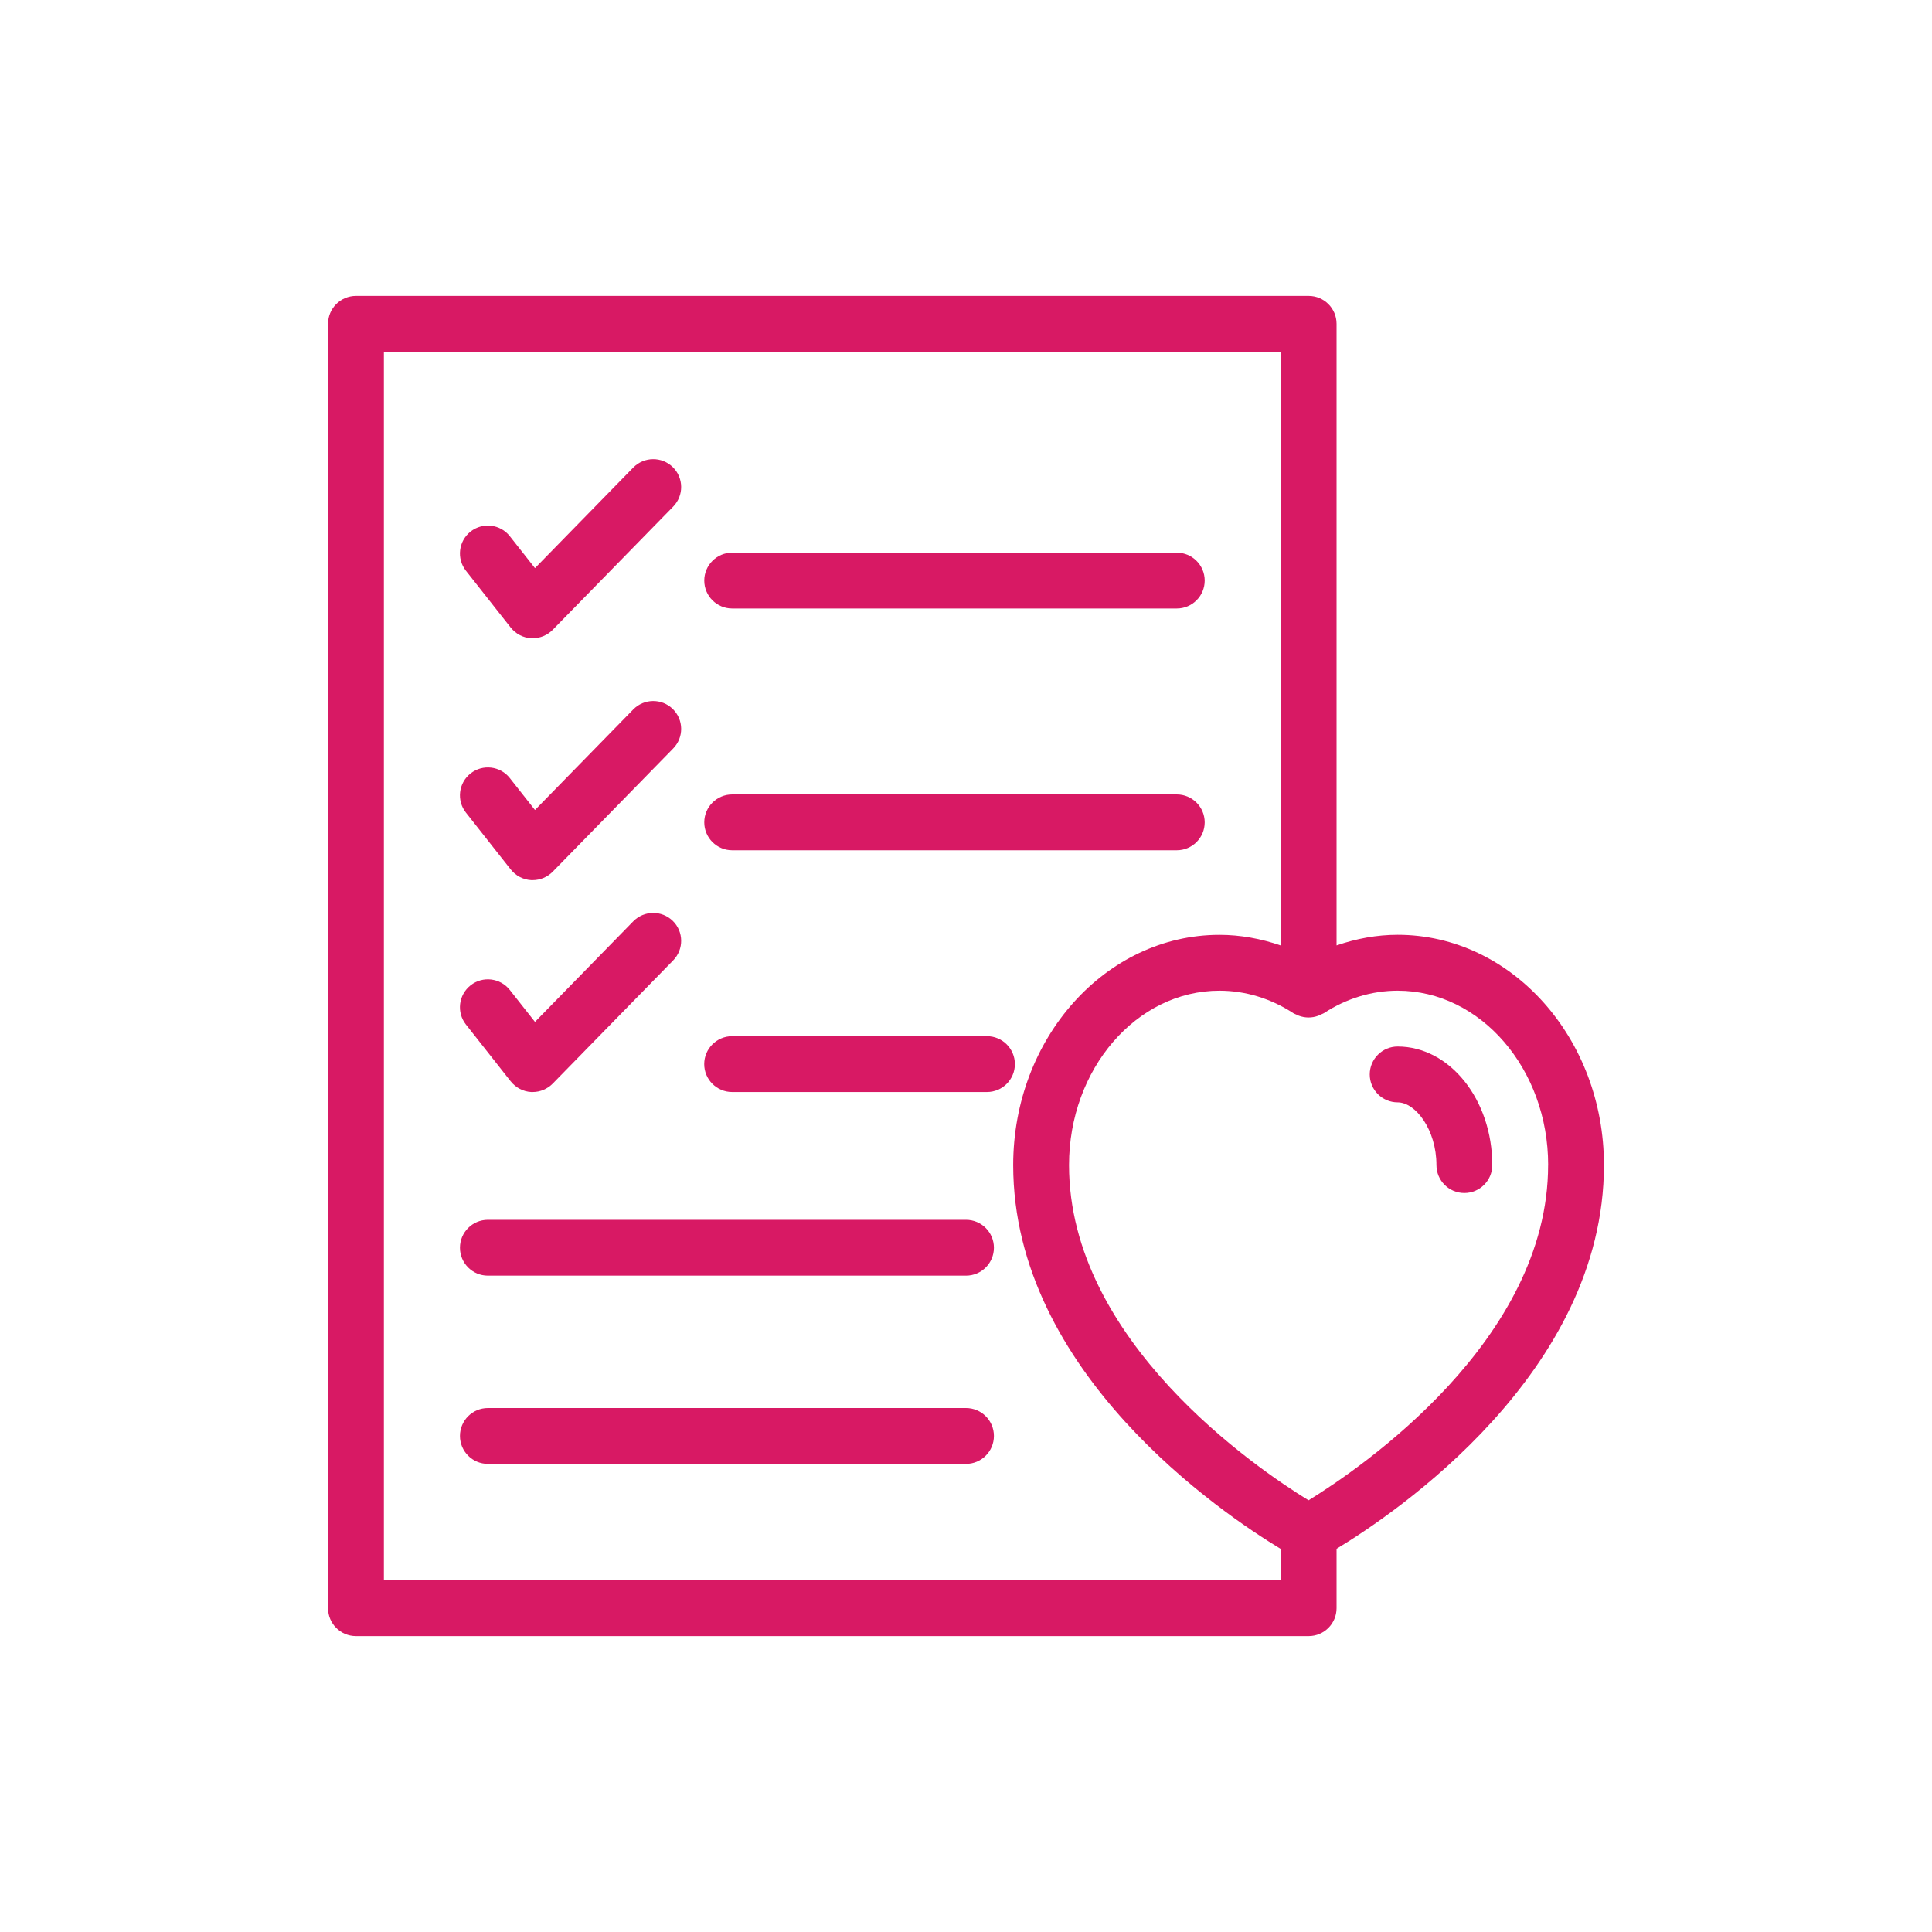 <?xml version="1.0" encoding="UTF-8"?>
<svg id="Layer_1" data-name="Layer 1" xmlns="http://www.w3.org/2000/svg" viewBox="0 0 400 400">
  <defs>
    <style>
      .cls-1 {
        fill: #d81964;
      }
    </style>
  </defs>
  <path class="cls-1" d="M270.94,61.26H73.7c-3.19,0-5.78,2.59-5.78,5.78v265.92c0,3.2,2.59,5.78,5.78,5.78h197.24c3.19,0,5.78-2.59,5.78-5.78v-12.3c12.08-7.3,55.36-36.46,55.36-79.44,0-26.29-19.16-47.68-42.71-47.68-4.32,0-8.57.79-12.65,2.2V67.04c0-3.2-2.59-5.78-5.78-5.78ZM79.48,327.18V72.82h185.68v122.93c-4.09-1.41-8.35-2.2-12.68-2.2-23.55,0-42.71,21.38-42.71,47.68,0,43.01,43.34,72.17,55.38,79.45v6.51H79.48ZM320.52,241.22c0,36.31-38.79,62.75-49.6,69.4-10.81-6.64-49.59-33-49.59-69.4,0-19.91,13.97-36.11,31.15-36.11,5.35,0,10.64,1.61,15.28,4.65.21.14.45.2.67.31.16.08.31.16.48.22,1.31.49,2.72.49,4.03,0,.2-.07.38-.17.56-.26.2-.1.41-.15.6-.27,4.64-3.04,9.92-4.65,15.28-4.65,17.17,0,31.15,16.2,31.15,36.11Z"/>
  <path class="cls-1" d="M105.75,129.94c1.03,1.3,2.57,2.11,4.23,2.2.1,0,.21,0,.31,0,1.55,0,3.04-.63,4.14-1.74l24.95-25.52c2.23-2.29,2.19-5.94-.09-8.17-2.29-2.23-5.94-2.18-8.18.09l-20.35,20.82-5.21-6.61c-1.97-2.5-5.61-2.93-8.12-.96-2.51,1.98-2.94,5.61-.96,8.12l9.28,11.78Z"/>
  <path class="cls-1" d="M105.75,180.02c1.03,1.3,2.57,2.11,4.23,2.2.1,0,.21,0,.31,0,1.55,0,3.04-.63,4.14-1.74l24.95-25.52c2.23-2.29,2.19-5.94-.09-8.17-2.29-2.24-5.94-2.19-8.18.09l-20.35,20.82-5.21-6.61c-1.97-2.5-5.61-2.94-8.12-.96-2.51,1.98-2.94,5.61-.96,8.12l9.28,11.78Z"/>
  <path class="cls-1" d="M105.75,223.89c1.03,1.3,2.57,2.11,4.23,2.2.1,0,.21,0,.31,0,1.55,0,3.04-.63,4.14-1.74l24.95-25.52c2.23-2.29,2.19-5.94-.09-8.17-2.29-2.23-5.94-2.19-8.18.09l-20.35,20.82-5.21-6.61c-1.97-2.5-5.61-2.94-8.12-.96-2.51,1.98-2.94,5.61-.96,8.12l9.28,11.78Z"/>
  <path class="cls-1" d="M151.59,125.98h92.05c3.19,0,5.78-2.59,5.78-5.78s-2.59-5.78-5.78-5.78h-92.05c-3.19,0-5.78,2.59-5.78,5.78s2.59,5.78,5.78,5.78Z"/>
  <path class="cls-1" d="M151.59,176.04h92.05c3.19,0,5.78-2.59,5.78-5.78s-2.59-5.78-5.78-5.78h-92.05c-3.19,0-5.78,2.59-5.78,5.78s2.59,5.78,5.78,5.78Z"/>
  <path class="cls-1" d="M204.34,214.53h-52.76c-3.19,0-5.78,2.59-5.78,5.78s2.59,5.78,5.78,5.78h52.76c3.19,0,5.78-2.59,5.78-5.78s-2.59-5.78-5.78-5.78Z"/>
  <path class="cls-1" d="M200,252.55h-98.99c-3.19,0-5.78,2.59-5.78,5.78s2.59,5.78,5.78,5.78h98.99c3.19,0,5.78-2.59,5.78-5.78s-2.59-5.78-5.78-5.78Z"/>
  <path class="cls-1" d="M200,291.52h-98.99c-3.19,0-5.78,2.59-5.78,5.78s2.59,5.78,5.78,5.78h98.99c3.19,0,5.78-2.59,5.78-5.78s-2.59-5.78-5.78-5.78Z"/>
  <path class="cls-1" d="M289.37,228.23c3.71,0,8.03,5.67,8.03,12.99,0,3.2,2.59,5.78,5.78,5.78s5.78-2.59,5.78-5.78c0-13.54-8.79-24.55-19.59-24.55-3.19,0-5.78,2.59-5.78,5.78s2.59,5.78,5.78,5.78Z"/>
</svg>